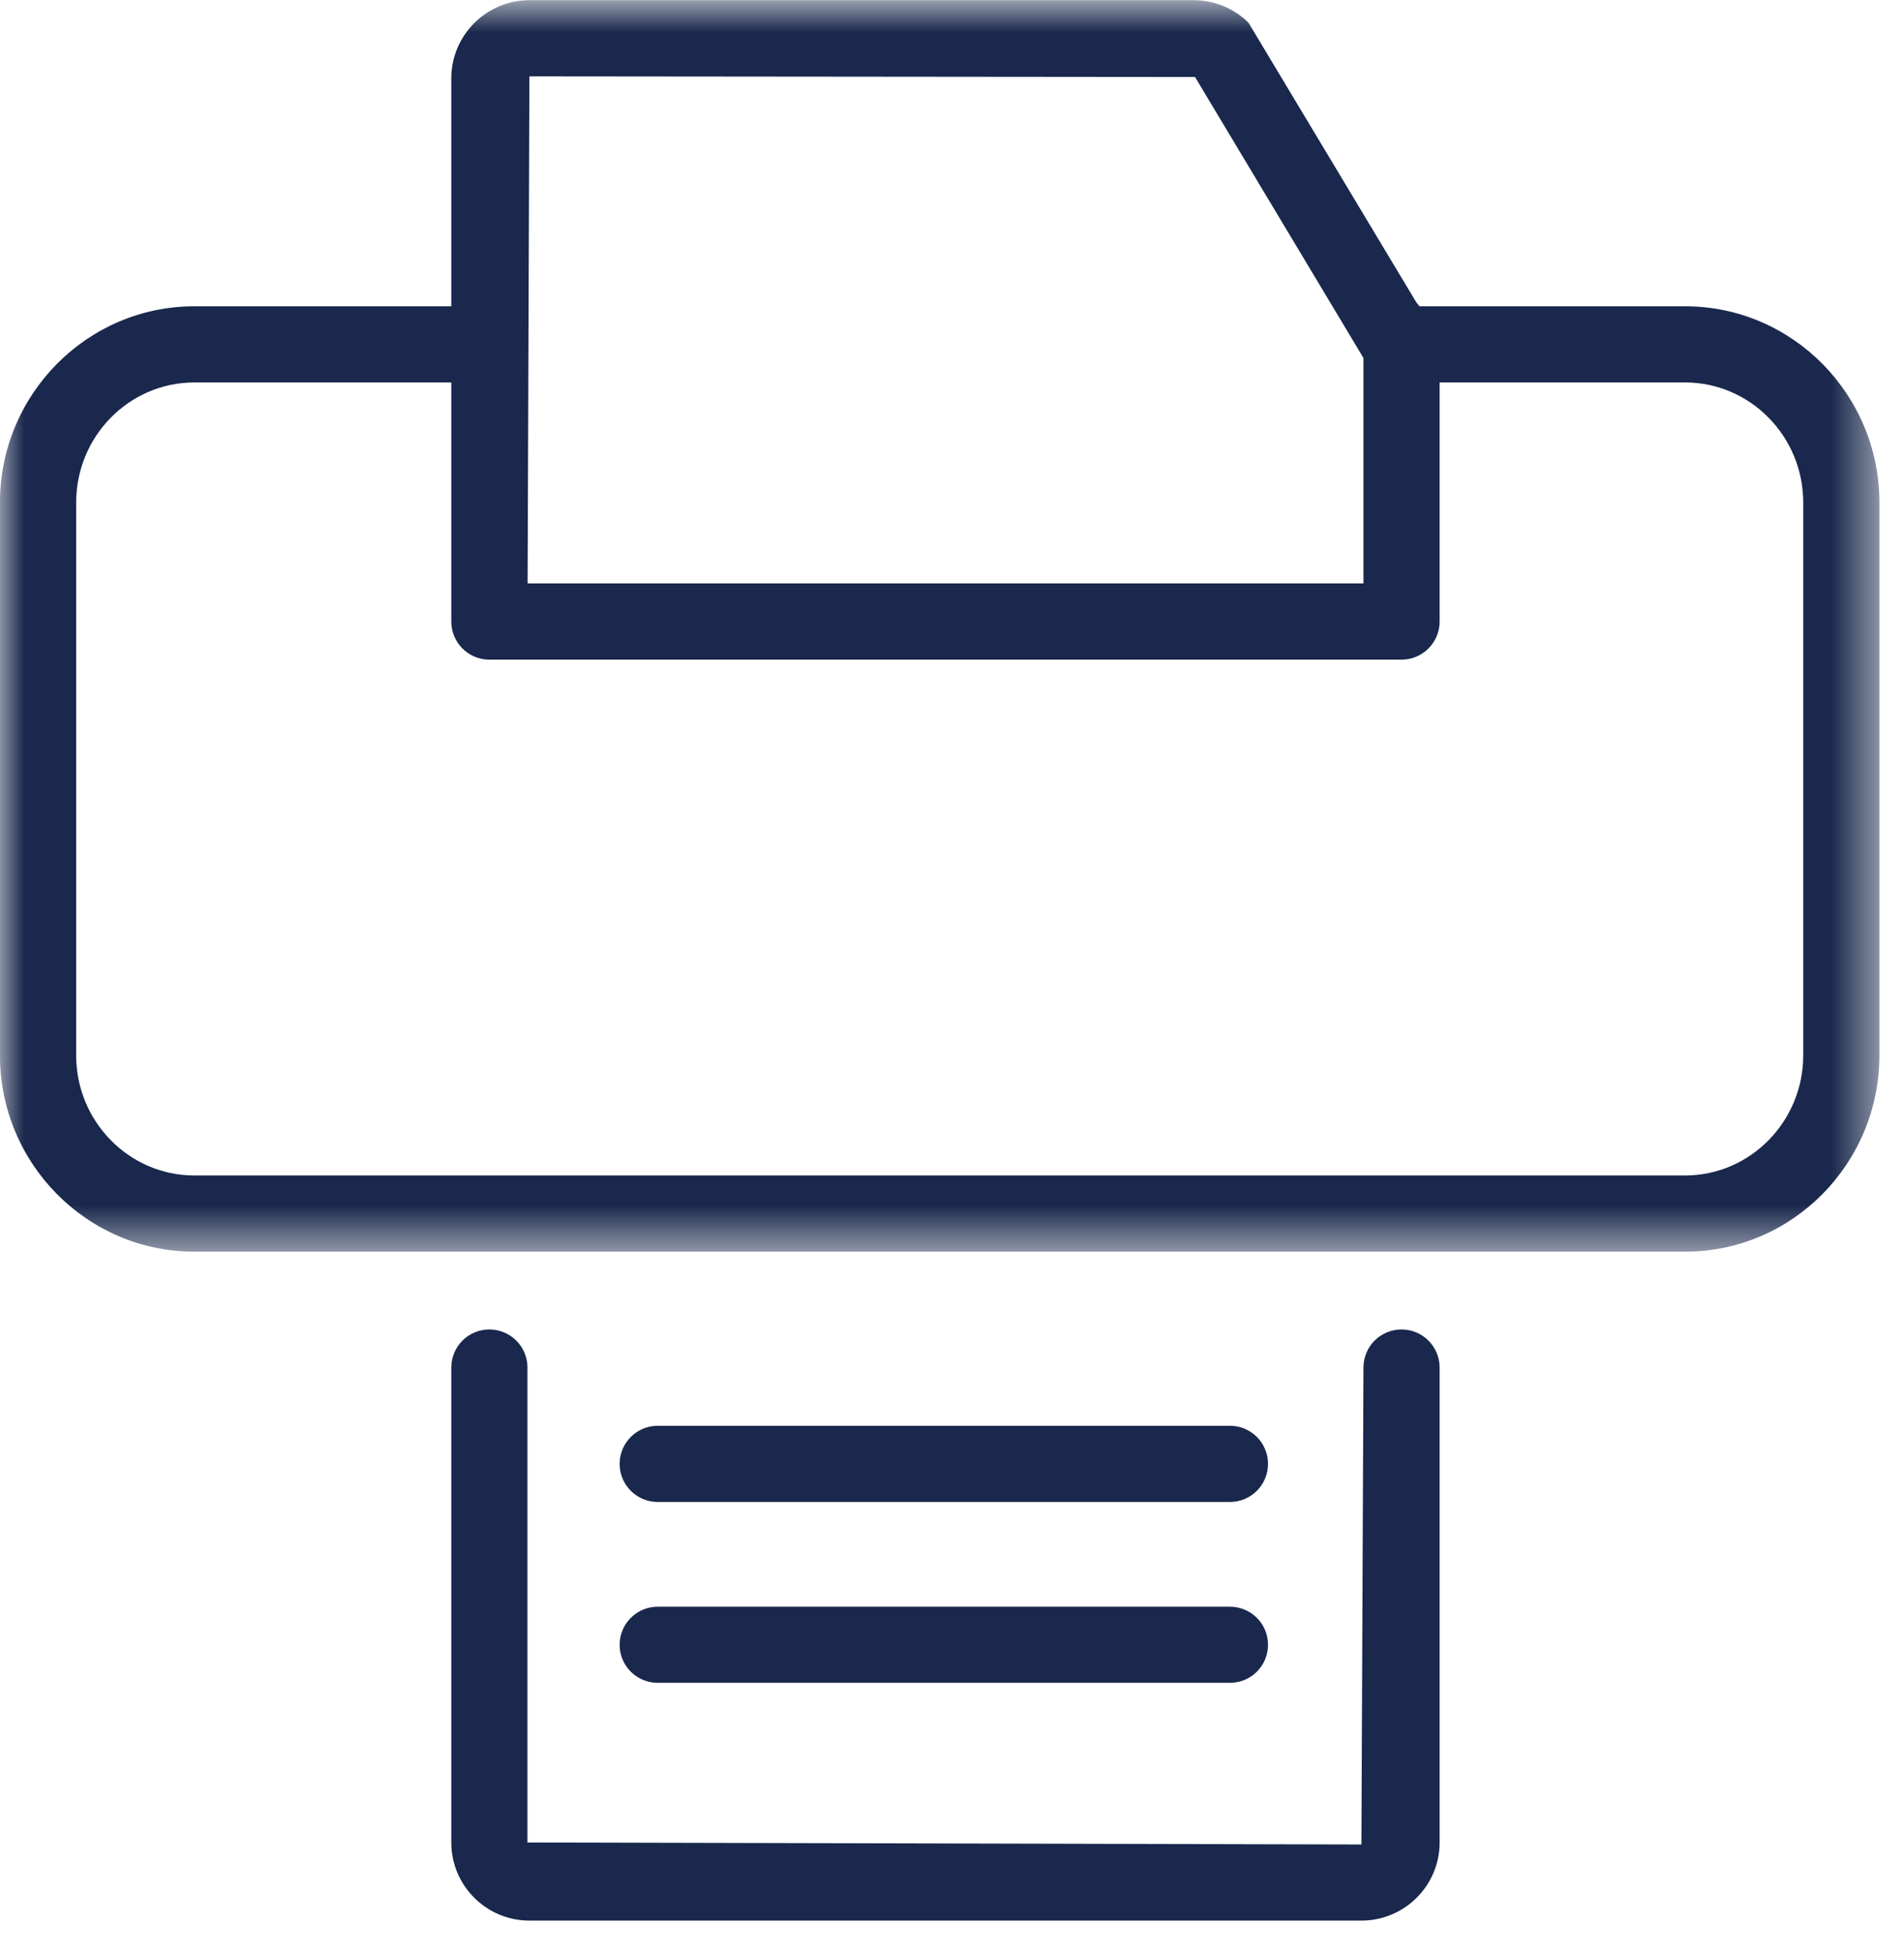 <?xml version="1.0" encoding="UTF-8"?>
<svg width="39px" height="40px" viewBox="0 0 39 40" version="1.1" xmlns="http://www.w3.org/2000/svg" xmlns:xlink="http://www.w3.org/1999/xlink">
    <!-- Generator: Sketch 52.6 (67491) - http://www.bohemiancoding.com/sketch -->
    <title>Group</title>
    <desc>Created with Sketch.</desc>
    <defs>
        <polygon id="path-1" points="0 0.834 38.496 0.834 38.496 26.465 0 26.465"></polygon>
    </defs>
    <g id="Page-1" stroke="none" stroke-width="1" fill="none" fill-rule="evenodd">
        <g id="Group" transform="translate(0, -1)">
            <path d="M13.472,35.465 L25.193,35.465 C25.624,35.465 25.973,35.117 25.973,34.687 C25.973,34.255 25.624,33.906 25.193,33.906 L13.472,33.906 C13.042,33.906 12.692,34.255 12.692,34.687 C12.692,35.117 13.042,35.465 13.472,35.465" id="Fill-66" fill="#19284C"></path>
            <path d="M13.472,31.761 L25.193,31.761 C25.624,31.761 25.973,31.412 25.973,30.982 C25.973,30.549 25.624,30.201 25.193,30.201 L13.472,30.201 C13.042,30.201 12.692,30.549 12.692,30.982 C12.692,31.412 13.042,31.761 13.472,31.761" id="Fill-68" fill="#19284C"></path>
            <g id="Group-72" transform="translate(0, 0.17)">
                <mask id="mask-2" fill="white">
                    <use xlink:href="#path-1"></use>
                </mask>
                <g id="Clip-71"></g>
                <path d="M36.936,22.444 C36.936,23.799 35.85,24.904 34.517,24.904 L3.98,24.904 C2.645,24.904 1.56,23.799 1.56,22.444 L1.56,11.123 C1.56,9.766 2.645,8.663 3.98,8.663 L9.244,8.663 L9.244,13.559 C9.244,13.991 9.593,14.34 10.024,14.34 L28.707,14.34 C29.138,14.34 29.488,13.991 29.488,13.559 L29.488,8.663 L34.517,8.663 C35.85,8.663 36.936,9.766 36.936,11.123 L36.936,22.444 Z M24.478,2.407 L27.928,8.162 L27.928,12.779 L10.807,12.779 L10.844,2.394 L24.478,2.407 Z M34.517,7.103 L29.077,7.103 C29.054,7.077 29.035,7.048 29.011,7.023 L25.573,1.295 C25.271,0.999 24.873,0.834 24.45,0.834 L10.844,0.834 C9.962,0.834 9.244,1.553 9.244,2.435 L9.244,7.103 L3.98,7.103 C1.786,7.103 -0.001,8.907 -0.001,11.123 L-0.001,22.444 C-0.001,24.661 1.786,26.465 3.98,26.465 L34.517,26.465 C36.711,26.465 38.496,24.661 38.496,22.444 L38.496,11.123 C38.496,8.907 36.711,7.103 34.517,7.103 Z" id="Fill-70" fill="#19284C" mask="url(#mask-2)"></path>
            </g>
            <path d="M28.708,28.228 C28.276,28.228 27.928,28.577 27.928,29.008 L27.886,38.776 L10.804,38.735 L10.804,29.008 C10.804,28.577 10.455,28.228 10.024,28.228 C9.593,28.228 9.244,28.577 9.244,29.008 L9.244,38.735 C9.244,39.618 9.962,40.335 10.844,40.335 L27.886,40.335 C28.77,40.335 29.488,39.618 29.488,38.735 L29.488,29.008 C29.488,28.577 29.138,28.228 28.708,28.228" id="Fill-73" fill="#19284C"></path>
        </g>
    </g>
</svg>